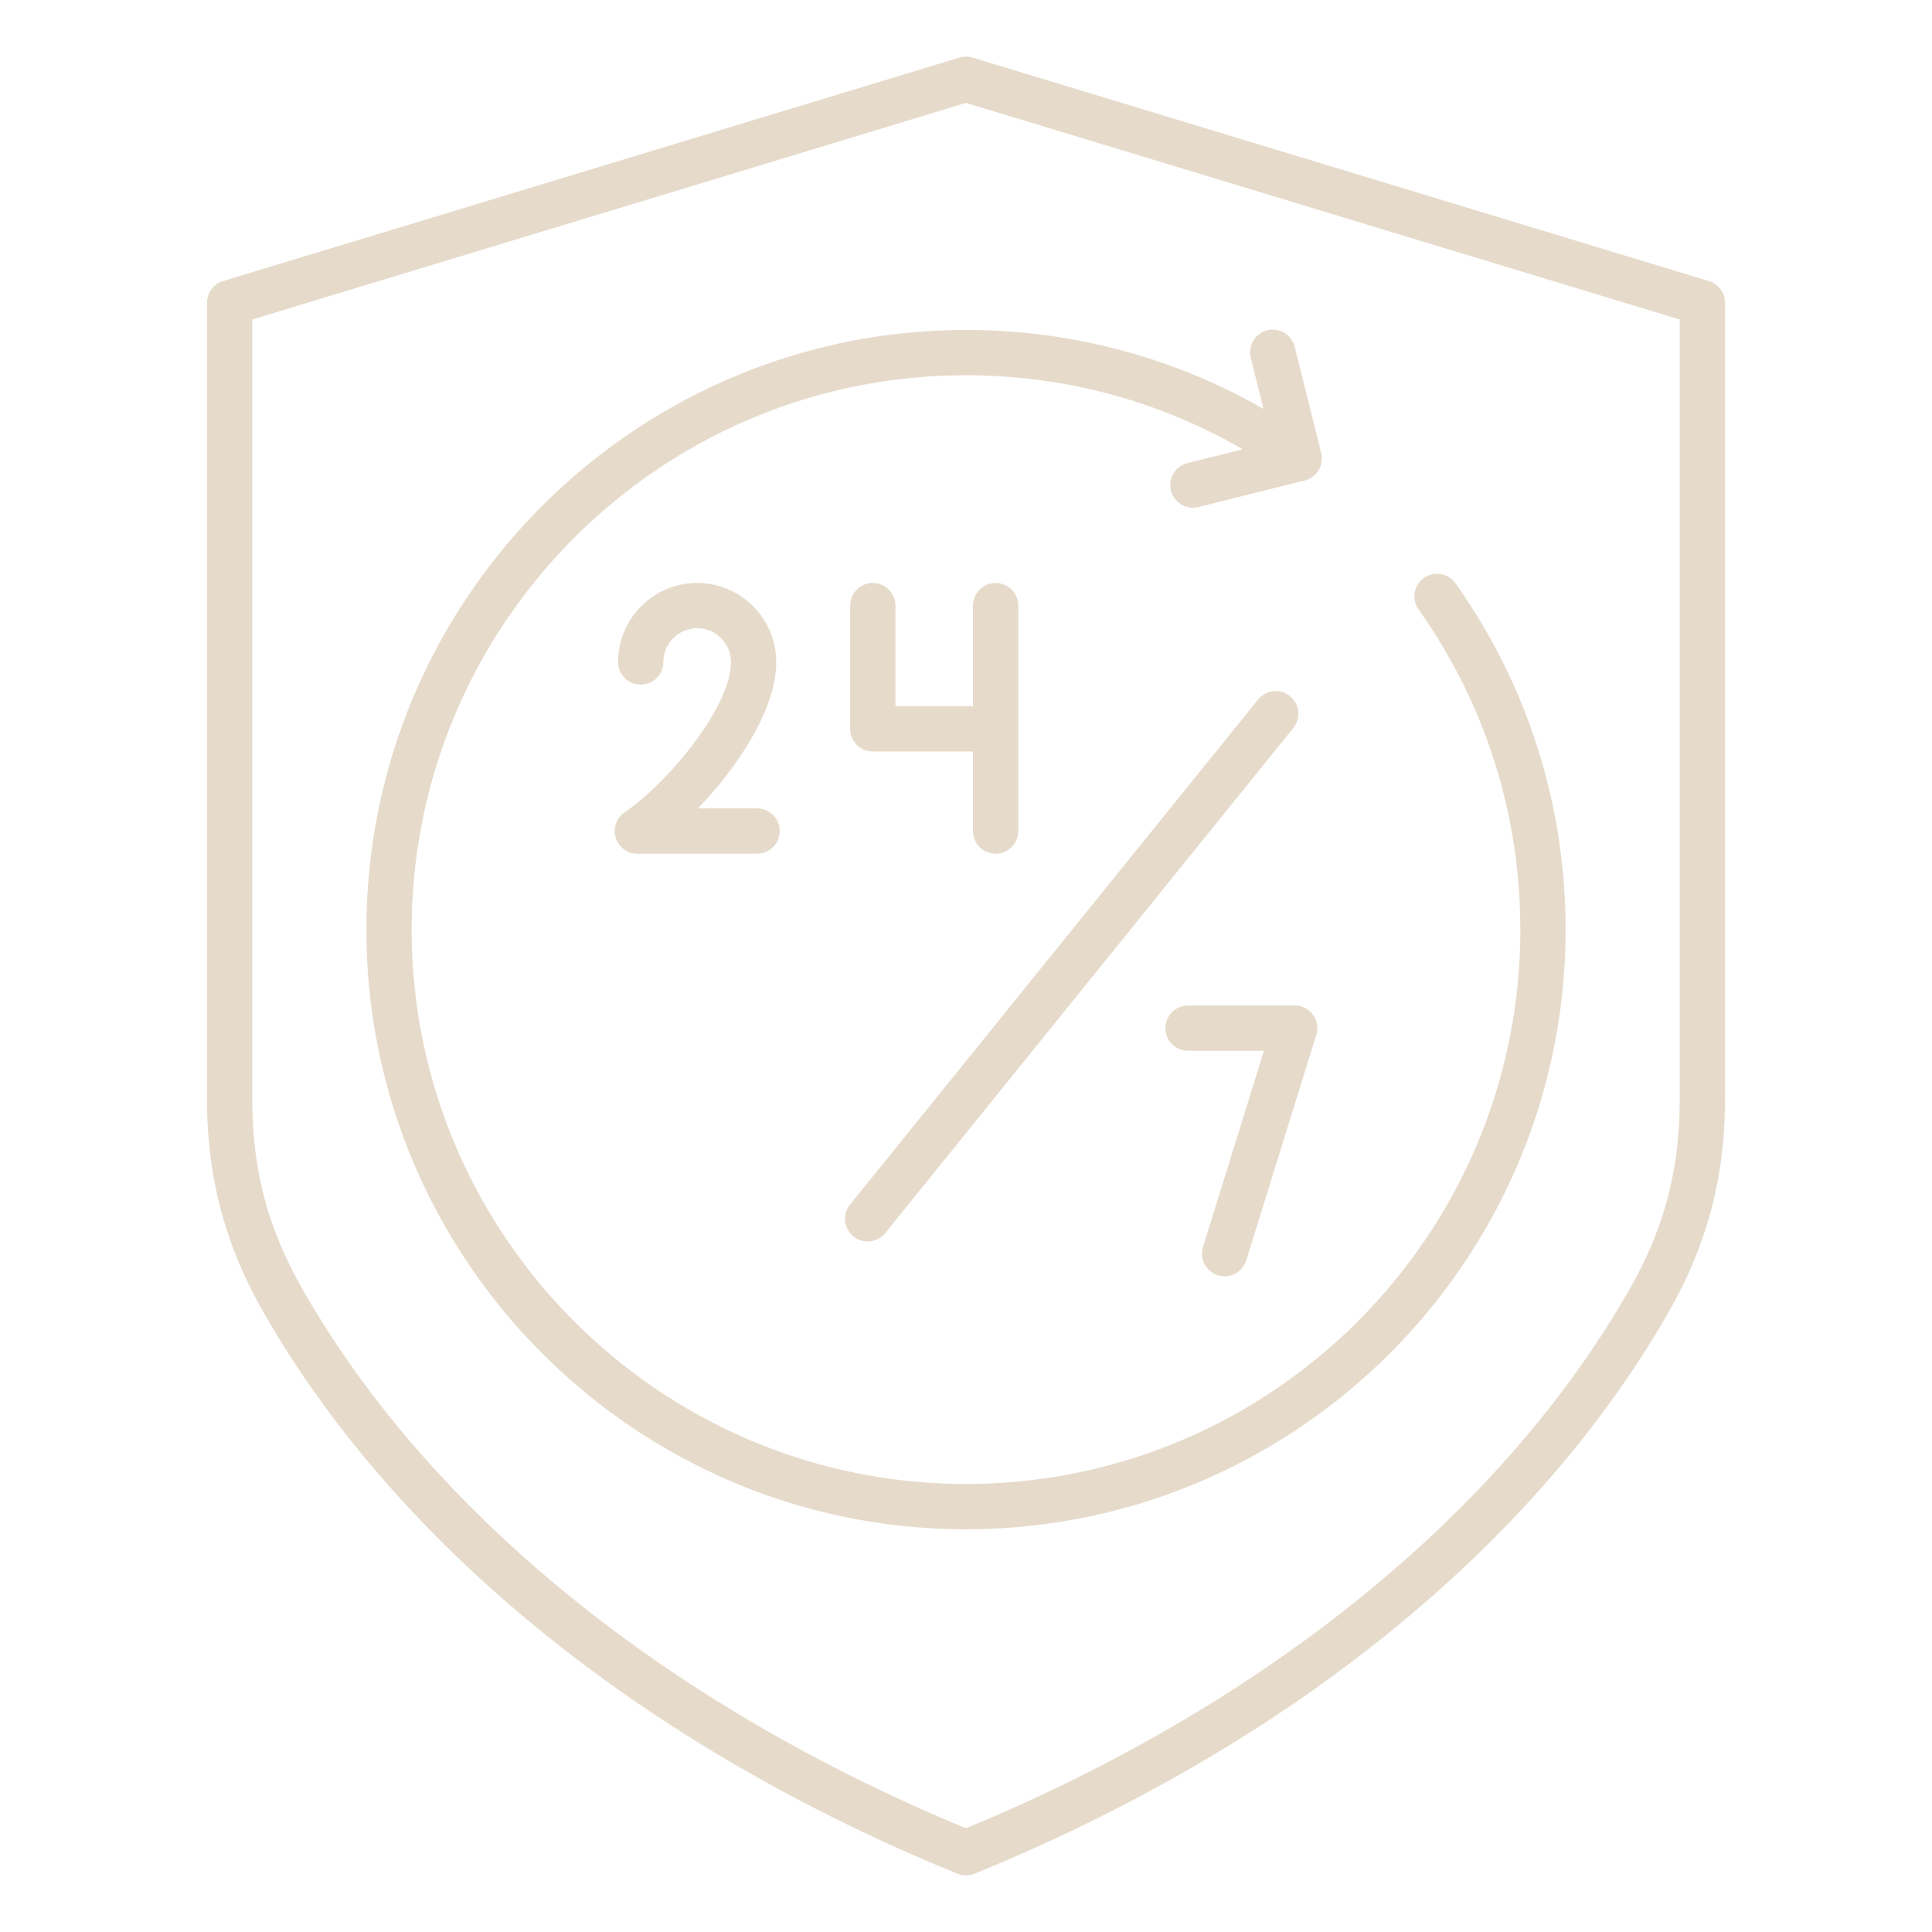 <svg xmlns="http://www.w3.org/2000/svg" version="1.1" xmlns:xlink="http://www.w3.org/1999/xlink" width="512" height="512" x="0" y="0" viewBox="0 0 512 512" style="enable-background:new 0 0 512 512" xml:space="preserve" class=""><g><path d="M452.88 74.48 257.74 15.26a5.898 5.898 0 0 0-3.48 0L59.12 74.48c-2.53.77-4.26 3.1-4.26 5.74v211.12c0 20.69 4.79 38.68 15.08 56.62 35.56 61.99 100.83 114.76 183.79 148.59.73.3 1.5.44 2.27.44s1.54-.15 2.27-.44c82.96-33.83 148.23-86.6 183.79-148.59 10.29-17.94 15.08-35.93 15.08-56.62V80.22c0-2.64-1.73-4.97-4.26-5.74zm-7.74 216.87c0 18.76-4.16 34.38-13.49 50.65-33.91 59.11-96.23 109.66-175.65 142.51-79.42-32.85-141.74-83.4-175.65-142.52-9.33-16.27-13.49-31.89-13.49-50.65V84.67L256 27.27l189.14 57.4zM331.46 94.8a5.991 5.991 0 0 1 4.37-7.27 5.983 5.983 0 0 1 7.27 4.37l7.03 28.17a6.003 6.003 0 0 1-4.37 7.27l-28.17 7.03a6.003 6.003 0 0 1-7.28-4.37 5.996 5.996 0 0 1 4.37-7.27l14.67-3.66C307.12 106.21 282 99.45 256 99.45c-81 0-146.9 65.9-146.9 146.9S175 393.26 256 393.26s146.9-65.9 146.9-146.9c0-30.62-9.32-59.95-26.96-84.84a5.986 5.986 0 0 1 1.43-8.36c2.7-1.91 6.45-1.28 8.36 1.43 19.08 26.93 29.17 58.66 29.17 91.78 0 87.62-71.28 158.9-158.9 158.9S97.1 333.98 97.1 246.36 168.38 87.45 256 87.45c27.92 0 54.91 7.2 78.84 20.91zm-137.75 80.64c0-4.93-4.01-8.95-8.95-8.95s-8.95 4.01-8.95 8.95c0 3.31-2.69 6-6 6s-6-2.69-6-6c0-11.55 9.4-20.95 20.95-20.95s20.95 9.4 20.95 20.95c0 12.41-10.04 27.68-20.75 38.79h15.68c3.31 0 6 2.69 6 6s-2.69 6-6 6H168.9c-2.63 0-4.96-1.72-5.74-4.24-.77-2.52.19-5.25 2.37-6.73 11.34-7.69 28.18-27.81 28.18-39.82zm125.1 154.99 16.15-51.96h-20.12c-3.31 0-6-2.69-6-6s2.69-6 6-6h28.27c1.91 0 3.7.91 4.83 2.44a6.028 6.028 0 0 1 .9 5.34L330.27 334a6.006 6.006 0 0 1-7.51 3.95 6.01 6.01 0 0 1-3.95-7.52zM237.3 160.5v26.64h20.55V160.5c0-3.31 2.69-6 6-6s6 2.69 6 6v59.74c0 3.31-2.69 6-6 6s-6-2.69-6-6v-21.09H231.3c-3.31 0-6-2.69-6-6V160.5c0-3.31 2.69-6 6-6s6 2.68 6 6zm-12.02 158.72 108.21-133.94a6.003 6.003 0 0 1 9.34 7.54L234.61 326.77a5.986 5.986 0 0 1-4.67 2.23c-1.32 0-2.66-.44-3.77-1.33-2.57-2.09-2.98-5.87-.89-8.45z" fill="#e6dbcb" opacity="1" data-original="#000000" class=""></path></g></svg>